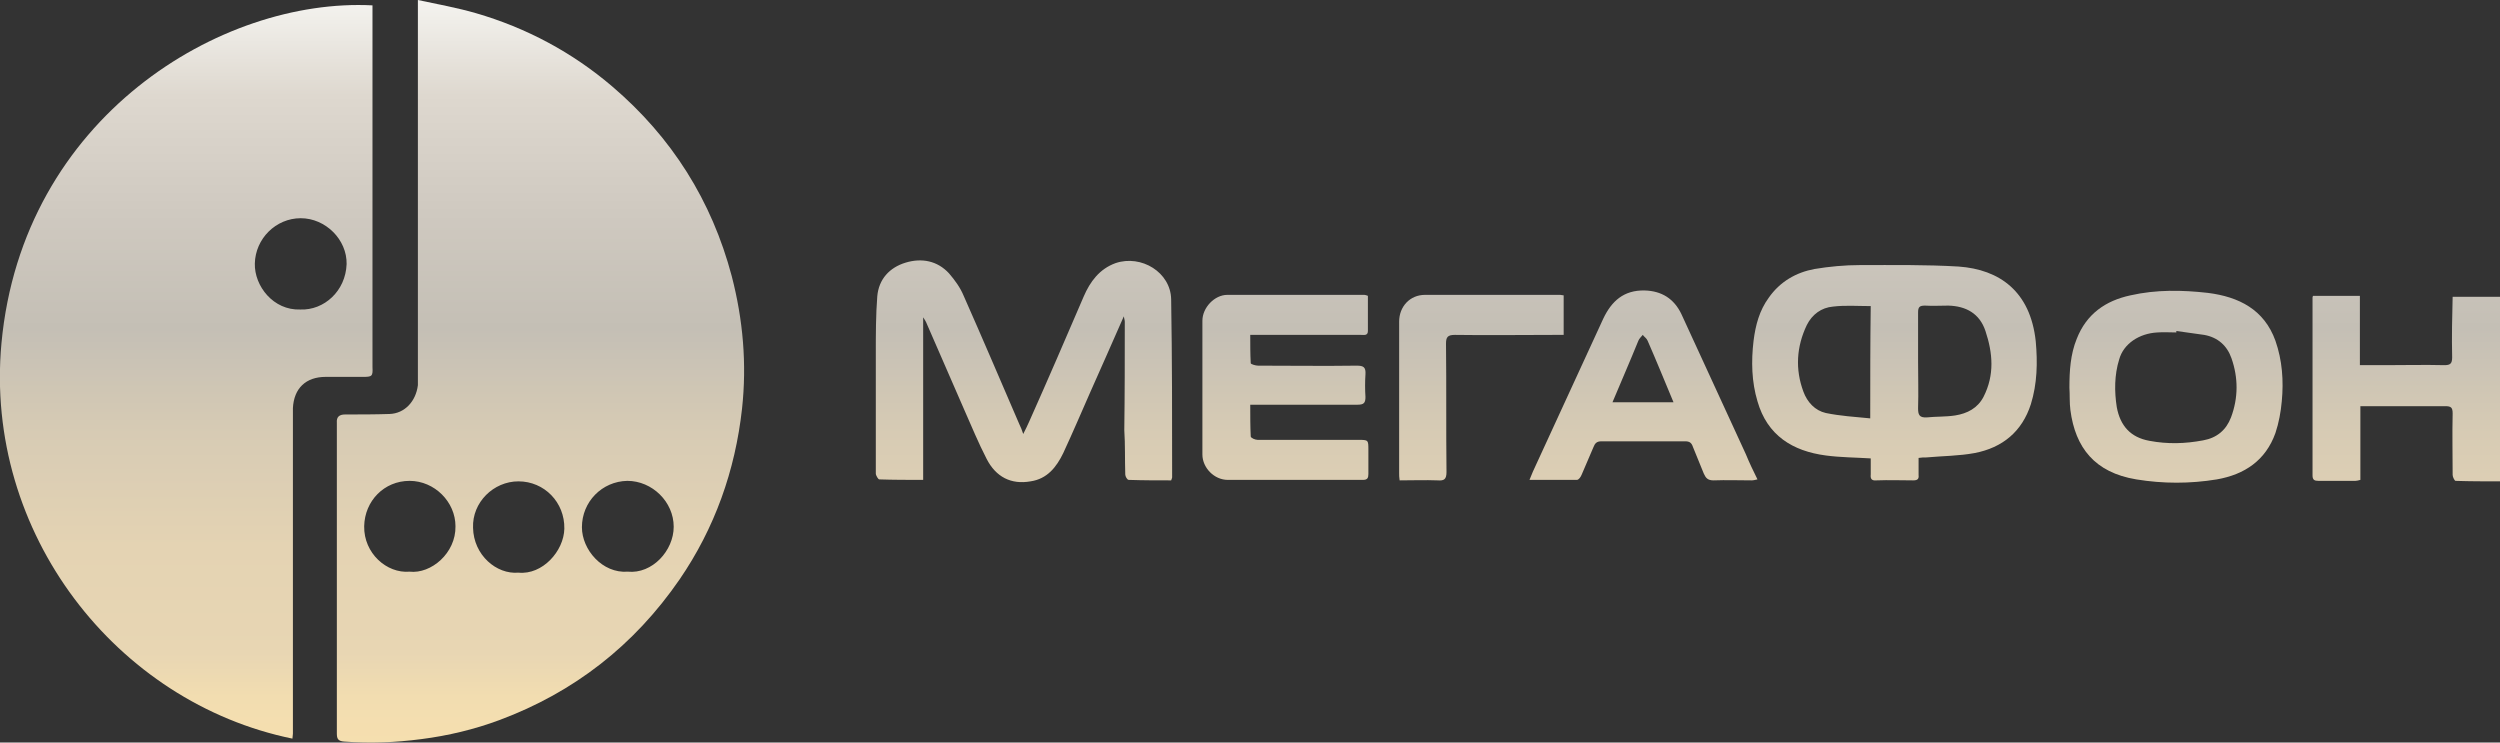 <?xml version="1.0" encoding="utf-8"?>
<!-- Generator: Adobe Illustrator 21.0.1, SVG Export Plug-In . SVG Version: 6.00 Build 0)  -->
<svg version="1.1" id="Layer_1" xmlns="http://www.w3.org/2000/svg" xmlns:xlink="http://www.w3.org/1999/xlink" x="0px" y="0px" viewBox="0 0 512.1 152.1" style="enable-background:new 0 0 512.1 152.1;" xml:space="preserve">
    <rect x="0" y="0" width="512.1" height="152.1" fill="#333333" stroke="none"/>
    <style type="text/css">
        .st0 {
            fill: url(#SVGID_1_);
        }

        .st1 {
            fill: url(#SVGID_2_);
        }

        .st2 {
            fill: url(#SVGID_3_);
        }

        .st3 {
            fill: url(#SVGID_4_);
        }

        .st4 {
            fill: url(#SVGID_5_);
        }

        .st5 {
            fill: url(#SVGID_6_);
        }

        .st6 {
            fill: url(#SVGID_7_);
        }

        .st7 {
            fill: url(#SVGID_8_);
        }

        .st8 {
            fill: url(#SVGID_9_);
        }

    </style>
    <linearGradient id="SVGID_1_" gradientUnits="userSpaceOnUse" x1="263.321" y1="-0.372" x2="263.321" y2="159.932" gradientTransform="matrix(1 0 0 -1 0 153)">
        <stop offset="0" style="stop-color:#F6DFAF" />
        <stop offset="6.550192e-02" style="stop-color:#F2DDB0" />
        <stop offset="0.122" style="stop-color:#E8D6B3" />
        <stop offset="0.258" style="stop-color:#E4D3B3" />
        <stop offset="0.403" style="stop-color:#D7CBB4" />
        <stop offset="0.537" style="stop-color:#C4BFB5" />
        <stop offset="0.685" style="stop-color:#CFC9C0" />
        <stop offset="0.835" style="stop-color:#DED8CF" />
        <stop offset="1" style="stop-color:#FCFDFB" />
    </linearGradient>
    <path class="st0" d="M263.8,68.6c5,0,10,0,15,0c0.6,0,1.4,0.2,1.4-0.8c0-2.4,0-4.8,0-7.2c-0.3-0.1-0.5-0.2-0.7-0.2
	c-9.4,0-18.8,0-28.1,0c-2.6,0-5.1,2.6-5.1,5.3c0,9.1,0,18.3,0,27.4c0,2.7,2.4,5.2,5.2,5.2c9.2,0,18.5,0,27.7,0
	c0.9,0,1.1-0.4,1.1-1.2c0-1.6,0-3.3,0-4.9c0-2.1,0-2.1-2.1-2.1c-6.9,0-13.8,0-20.6,0c-0.5,0-1.4-0.4-1.4-0.7
	c-0.1-2.1-0.1-4.2-0.1-6.5c1.5,0,2.9,0,4.2,0c5.9,0,11.9,0,17.8,0c1.3,0,1.6-0.4,1.6-1.6c-0.1-1.5-0.1-3.1,0-4.6s-0.4-1.8-1.8-1.8
	c-6.7,0.1-13.5,0-20.2,0c-0.5,0-1.5-0.3-1.5-0.5c-0.1-1.9-0.1-3.8-0.1-5.8C258.8,68.6,261.3,68.6,263.8,68.6z" />
    <linearGradient id="SVGID_2_" gradientUnits="userSpaceOnUse" x1="388.083" y1="-0.372" x2="388.083" y2="159.932" gradientTransform="matrix(1 0 0 -1 0 153)">
        <stop offset="0" style="stop-color:#F6DFAF" />
        <stop offset="6.550192e-02" style="stop-color:#F2DDB0" />
        <stop offset="0.122" style="stop-color:#E8D6B3" />
        <stop offset="0.258" style="stop-color:#E4D3B3" />
        <stop offset="0.403" style="stop-color:#D7CBB4" />
        <stop offset="0.537" style="stop-color:#C4BFB5" />
        <stop offset="0.685" style="stop-color:#CFC9C0" />
        <stop offset="0.835" style="stop-color:#DED8CF" />
        <stop offset="1" style="stop-color:#FCFDFB" />
    </linearGradient>
    <path class="st1" d="M394.6,93.7c3.3-0.3,6.7-0.3,9.9-0.9c5.7-1.1,9.7-4.4,11.5-10c1.3-4.2,1.4-8.5,1-12.9
	c-1.1-10.2-7.4-14.7-15.8-15.3c-6.7-0.4-13.5-0.3-20.2-0.3c-3.1,0-6.3,0.3-9.3,0.8c-3.8,0.7-7.1,2.6-9.4,5.9
	c-1.9,2.6-2.7,5.6-3.1,8.8c-0.5,4.2-0.4,8.4,0.8,12.4c2,7,7.2,10.2,14,11.1c3,0.4,6,0.4,9.2,0.6c0,1.1,0,2.2,0,3.3
	c-0.1,0.9,0.2,1.3,1.2,1.2c2.5-0.1,5,0,7.5,0c0.9,0,1.2-0.3,1.1-1.1c0-1.1,0-2.2,0-3.5C393.6,93.7,394.1,93.7,394.6,93.7z
	 M383.1,85.7c-3.1-0.3-6.2-0.5-9.1-1.1c-2.2-0.5-3.8-2.2-4.6-4.4c-1.7-4.6-1.4-9.2,0.7-13.6c1.1-2.2,3-3.6,5.4-3.8
	c2.5-0.3,5-0.1,7.7-0.1C383.1,70.3,383.1,77.7,383.1,85.7z M392.9,83.6c0.1-3.2,0-6.4,0-9.6l0,0c0-3.3,0-6.7,0-10
	c0-1.1,0.3-1.4,1.4-1.4c1.6,0.1,3.2,0,4.8,0c3.6,0.1,6.4,1.6,7.6,5.2c1.5,4.5,1.9,9-0.4,13.5c-1.2,2.3-3.3,3.4-5.8,3.8
	c-1.9,0.3-3.9,0.2-5.8,0.4C393.1,85.6,392.9,84.9,392.9,83.6z" />
    <linearGradient id="SVGID_3_" gradientUnits="userSpaceOnUse" x1="209.771" y1="-0.372" x2="209.771" y2="159.932" gradientTransform="matrix(1 0 0 -1 0 153)">
        <stop offset="0" style="stop-color:#F6DFAF" />
        <stop offset="6.550192e-02" style="stop-color:#F2DDB0" />
        <stop offset="0.122" style="stop-color:#E8D6B3" />
        <stop offset="0.258" style="stop-color:#E4D3B3" />
        <stop offset="0.403" style="stop-color:#D7CBB4" />
        <stop offset="0.537" style="stop-color:#C4BFB5" />
        <stop offset="0.685" style="stop-color:#CFC9C0" />
        <stop offset="0.835" style="stop-color:#DED8CF" />
        <stop offset="1" style="stop-color:#FCFDFB" />
    </linearGradient>
    <path class="st2" d="M230.5,97.2c0,0.4,0.4,1.1,0.7,1.1c2.9,0.1,5.9,0.1,8.7,0.1c0.1-0.3,0.2-0.5,0.2-0.6c0-12.2,0-24.3-0.2-36.5
	c-0.1-5.5-6.1-9.2-11.4-7.4c-3.3,1.2-5.2,3.8-6.5,6.8c-3.7,8.6-7.4,17.2-11.2,25.7c-0.3,0.7-0.7,1.5-1.2,2.5c-0.3-0.9-0.5-1.4-0.8-2
	c-3.8-8.8-7.5-17.5-11.4-26.3c-0.7-1.7-1.8-3.2-3-4.6c-2.4-2.6-5.6-3.2-8.9-2.2c-3.3,1-5.5,3.4-5.8,6.9c-0.3,3.9-0.3,7.8-0.3,11.6
	c0,8.2,0,16.5,0,24.7c0,0.4,0.5,1.2,0.7,1.2c2.9,0.1,5.9,0.1,9,0.1c0-11.1,0-22,0-33.3c0.4,0.6,0.5,0.8,0.6,1
	c2.6,6,5.2,11.9,7.8,17.9c1.5,3.4,2.9,6.8,4.6,10.1c1.9,3.7,5,5.3,9,4.6c3.4-0.5,5.3-2.9,6.7-5.8c1.9-4.1,3.7-8.3,5.5-12.4
	c2.3-5.1,4.5-10.2,6.9-15.6c0.1,0.6,0.2,0.8,0.2,1.1c0,7.4,0,14.8-0.1,22.2C230.5,91.1,230.4,94.1,230.5,97.2z" />
    <linearGradient id="SVGID_4_" gradientUnits="userSpaceOnUse" x1="38.171" y1="-0.372" x2="38.171" y2="159.932" gradientTransform="matrix(1 0 0 -1 0 153)">
        <stop offset="0" style="stop-color:#F6DFAF" />
        <stop offset="6.550192e-02" style="stop-color:#F2DDB0" />
        <stop offset="0.122" style="stop-color:#E8D6B3" />
        <stop offset="0.258" style="stop-color:#E4D3B3" />
        <stop offset="0.403" style="stop-color:#D7CBB4" />
        <stop offset="0.537" style="stop-color:#C4BFB5" />
        <stop offset="0.685" style="stop-color:#CFC9C0" />
        <stop offset="0.835" style="stop-color:#DED8CF" />
        <stop offset="1" style="stop-color:#FCFDFB" />
    </linearGradient>
    <path class="st3" d="M0.3,70.3c-3.6,38.9,23.5,73.6,59.6,81c0-0.3,0.1-0.7,0.1-1c0-21.4,0-42.8,0-64.2c0-0.8,0-1.7,0-2.5
	c0.2-4.1,2.7-6.4,6.7-6.4c2.5,0,5.1,0,7.6,0c1.9,0,2.1-0.1,2-2c0-14,0-28,0-42.1c0-10.6,0-21.3,0-32C45.3-0.5,4.6,24,0.3,70.3z
	 M61.5,63.4c-5.5,0.2-9.4-4.8-9.3-9.4c0.1-5.1,4.3-9.3,9.4-9.3c5.1,0,9.5,4.4,9.4,9.4C70.8,59.6,66.4,63.6,61.5,63.4z" />
    <linearGradient id="SVGID_5_" gradientUnits="userSpaceOnUse" x1="110.727" y1="-0.372" x2="110.727" y2="159.932" gradientTransform="matrix(1 0 0 -1 0 153)">
        <stop offset="0" style="stop-color:#F6DFAF" />
        <stop offset="6.550192e-02" style="stop-color:#F2DDB0" />
        <stop offset="0.122" style="stop-color:#E8D6B3" />
        <stop offset="0.258" style="stop-color:#E4D3B3" />
        <stop offset="0.403" style="stop-color:#D7CBB4" />
        <stop offset="0.537" style="stop-color:#C4BFB5" />
        <stop offset="0.685" style="stop-color:#CFC9C0" />
        <stop offset="0.835" style="stop-color:#DED8CF" />
        <stop offset="1" style="stop-color:#FCFDFB" />
    </linearGradient>
    <path class="st4" d="M79.8,84.8c-3,0.1-6.1,0.1-9.1,0.1c-1.2,0-1.8,0.5-1.7,1.7c0,0.4,0,0.9,0,1.3c0,16,0,32,0,48.1
	c0,4.7,0,9.5,0,14.2c0,1.1,0.2,1.6,1.5,1.7c5.3,0.4,10.5,0.2,15.8-0.5c5.5-0.7,10.9-2,16-3.9c15.3-5.7,27.6-15.3,36.9-28.8
	c7.2-10.5,11.4-22.3,12.8-35c1-9.2,0.2-18.2-2.1-27.1c-4.1-15.5-12.3-28.5-24.5-38.9c-8.2-7-17.6-12-27.9-15
	C93.7,1.6,89.8,0.9,85.6,0c0,1,0,1.4,0,1.9c0,24.5,0,49.1,0,73.6c0,1.1,0,2.3,0,3.4C85.2,82.2,82.9,84.7,79.8,84.8z M128.5,98.5
	c5.1,0,9.5,4.3,9.5,9.4c0,4.9-4.4,9.7-9.4,9.2c-5.2,0.4-9.4-4.5-9.4-9.1C119.2,102.8,123.3,98.6,128.5,98.5z M106.2,98.6
	c5.3,0,9.5,4.3,9.4,9.7c-0.1,4.6-4.5,9.5-9.4,9c-4.5,0.4-9.2-3.6-9.3-9.2C96.7,102.9,101.1,98.6,106.2,98.6z M93.3,107.8
	c0.1,5.5-5,9.8-9.4,9.3c-4.7,0.4-9.4-3.8-9.3-9.3c0.1-5.2,4.1-9.3,9.3-9.3C89,98.5,93.3,102.8,93.3,107.8z" />
    <linearGradient id="SVGID_6_" gradientUnits="userSpaceOnUse" x1="445.753" y1="-0.372" x2="445.753" y2="159.932" gradientTransform="matrix(1 0 0 -1 0 153)">
        <stop offset="0" style="stop-color:#F6DFAF" />
        <stop offset="6.550192e-02" style="stop-color:#F2DDB0" />
        <stop offset="0.122" style="stop-color:#E8D6B3" />
        <stop offset="0.258" style="stop-color:#E4D3B3" />
        <stop offset="0.403" style="stop-color:#D7CBB4" />
        <stop offset="0.537" style="stop-color:#C4BFB5" />
        <stop offset="0.685" style="stop-color:#CFC9C0" />
        <stop offset="0.835" style="stop-color:#DED8CF" />
        <stop offset="1" style="stop-color:#FCFDFB" />
    </linearGradient>
    <path class="st5" d="M437.6,98.2c5.5,0.9,11,0.9,16.5,0c5.7-1,10-3.9,12-9.5c0.7-2.1,1.1-4.3,1.3-6.5c0.4-4.2,0.1-8.4-1.3-12.4
	c-2.3-6.4-7.5-9-13.8-9.8c-5.3-0.6-10.6-0.7-15.9,0.5c-5.1,1.1-9,3.8-11,8.9c-1.3,3.2-1.5,6.6-1.5,10c0.1,1.5,0,3.1,0.2,4.6
	C425.1,91.7,429.1,96.8,437.6,98.2z M434.1,73.6c0.9-3.2,4.1-5.3,7.8-5.5c1.3-0.1,2.6,0,3.9,0c0-0.1,0-0.2,0-0.3
	c1.9,0.3,3.8,0.5,5.7,0.8c2.8,0.5,4.7,2.2,5.6,4.8c1.4,4,1.4,8.1-0.1,12.1c-1,2.6-2.9,4.2-5.7,4.7c-3.7,0.7-7.3,0.8-11,0.1
	c-3.9-0.7-6-3.1-6.7-6.9C433.1,80.2,433.1,76.8,434.1,73.6z" />
    <linearGradient id="SVGID_7_" gradientUnits="userSpaceOnUse" x1="492.921" y1="-0.372" x2="492.921" y2="159.932" gradientTransform="matrix(1 0 0 -1 0 153)">
        <stop offset="0" style="stop-color:#F6DFAF" />
        <stop offset="6.550192e-02" style="stop-color:#F2DDB0" />
        <stop offset="0.122" style="stop-color:#E8D6B3" />
        <stop offset="0.258" style="stop-color:#E4D3B3" />
        <stop offset="0.403" style="stop-color:#D7CBB4" />
        <stop offset="0.537" style="stop-color:#C4BFB5" />
        <stop offset="0.685" style="stop-color:#CFC9C0" />
        <stop offset="0.835" style="stop-color:#DED8CF" />
        <stop offset="1" style="stop-color:#FCFDFB" />
    </linearGradient>
    <path class="st6" d="M502.3,73.2c0,1.3-0.4,1.6-1.6,1.6c-4-0.1-8.1,0-12.1,0c-1.7,0-3.4,0-5.2,0c0-4.9,0-9.5,0-14.2
	c-3.3,0-6.5,0-9.6,0c-0.1,0.2-0.1,0.3-0.1,0.4c0,12.1,0,24.2,0,36.4c0,0.9,0.4,1.1,1.2,1.1c2.5,0,5.1,0,7.6,0c0.3,0,0.6-0.1,1-0.2
	c0-5,0-9.9,0-15.1c0.6,0,1.1,0,1.5,0c5.3,0,10.6,0,15.9,0c1.2,0,1.5,0.3,1.5,1.5c-0.1,4.2,0,8.4,0,12.6c0,0.4,0.4,1.2,0.6,1.2
	c3,0.1,6,0.1,9.1,0.1c0-12.7,0-25.3,0-37.8c-3.3,0-6.5,0-9.7,0C502.3,64.8,502.2,69,502.3,73.2z" />
    <linearGradient id="SVGID_8_" gradientUnits="userSpaceOnUse" x1="303.471" y1="-0.372" x2="303.471" y2="159.932" gradientTransform="matrix(1 0 0 -1 0 153)">
        <stop offset="0" style="stop-color:#F6DFAF" />
        <stop offset="6.550192e-02" style="stop-color:#F2DDB0" />
        <stop offset="0.122" style="stop-color:#E8D6B3" />
        <stop offset="0.258" style="stop-color:#E4D3B3" />
        <stop offset="0.403" style="stop-color:#D7CBB4" />
        <stop offset="0.537" style="stop-color:#C4BFB5" />
        <stop offset="0.685" style="stop-color:#CFC9C0" />
        <stop offset="0.835" style="stop-color:#DED8CF" />
        <stop offset="1" style="stop-color:#FCFDFB" />
    </linearGradient>
    <path class="st7" d="M291.9,60.4c-3.1,0-5.3,2.4-5.3,5.5c0,10.3,0,20.6,0,31c0,0.4,0,0.9,0.1,1.5c2.7,0,5.2-0.1,7.8,0
	c1.3,0.1,1.8-0.2,1.8-1.7c-0.1-8.8,0-17.6-0.1-26.3c0-1.3,0.3-1.8,1.8-1.8c6.8,0.1,13.7,0,20.5,0c0.6,0,1.2,0,1.8,0
	c0-2.8,0-5.3,0-8.1c-0.3,0-0.5-0.1-0.7-0.1C310.4,60.4,301.1,60.4,291.9,60.4z" />
    <linearGradient id="SVGID_9_" gradientUnits="userSpaceOnUse" x1="336.671" y1="-0.372" x2="336.671" y2="159.932" gradientTransform="matrix(1 0 0 -1 0 153)">
        <stop offset="0" style="stop-color:#F6DFAF" />
        <stop offset="6.550192e-02" style="stop-color:#F2DDB0" />
        <stop offset="0.122" style="stop-color:#E8D6B3" />
        <stop offset="0.258" style="stop-color:#E4D3B3" />
        <stop offset="0.403" style="stop-color:#D7CBB4" />
        <stop offset="0.537" style="stop-color:#C4BFB5" />
        <stop offset="0.685" style="stop-color:#CFC9C0" />
        <stop offset="0.835" style="stop-color:#DED8CF" />
        <stop offset="1" style="stop-color:#FCFDFB" />
    </linearGradient>
    <path class="st8" d="M344.4,64.3c-1.5-3.1-4-4.7-7.5-4.8c-4.3-0.1-6.8,2.2-8.5,5.8c-4.8,10.4-9.6,20.9-14.4,31.3
	c-0.2,0.5-0.4,1-0.7,1.7c3.4,0,6.6,0,9.7,0c0.4,0,0.8-0.6,1-1.1c0.8-1.9,1.6-3.7,2.4-5.6c0.3-0.8,0.7-1.2,1.6-1.2
	c5.7,0,11.5,0,17.2,0c0.9,0,1.3,0.3,1.6,1.2c0.7,1.8,1.5,3.6,2.2,5.4c0.4,0.9,0.8,1.4,2,1.4c2.6-0.1,5.2,0,7.8,0
	c0.4,0,0.7-0.1,1.2-0.2c-0.9-1.8-1.7-3.5-2.4-5.2C353.2,83.4,348.8,73.9,344.4,64.3z M330.3,82.4c1.8-4.3,3.6-8.4,5.3-12.6
	c0.2-0.5,0.6-0.8,0.9-1.2c0.3,0.4,0.8,0.7,1,1.2c1.8,4.1,3.5,8.3,5.3,12.6C338.7,82.4,334.6,82.4,330.3,82.4z" />
</svg>
